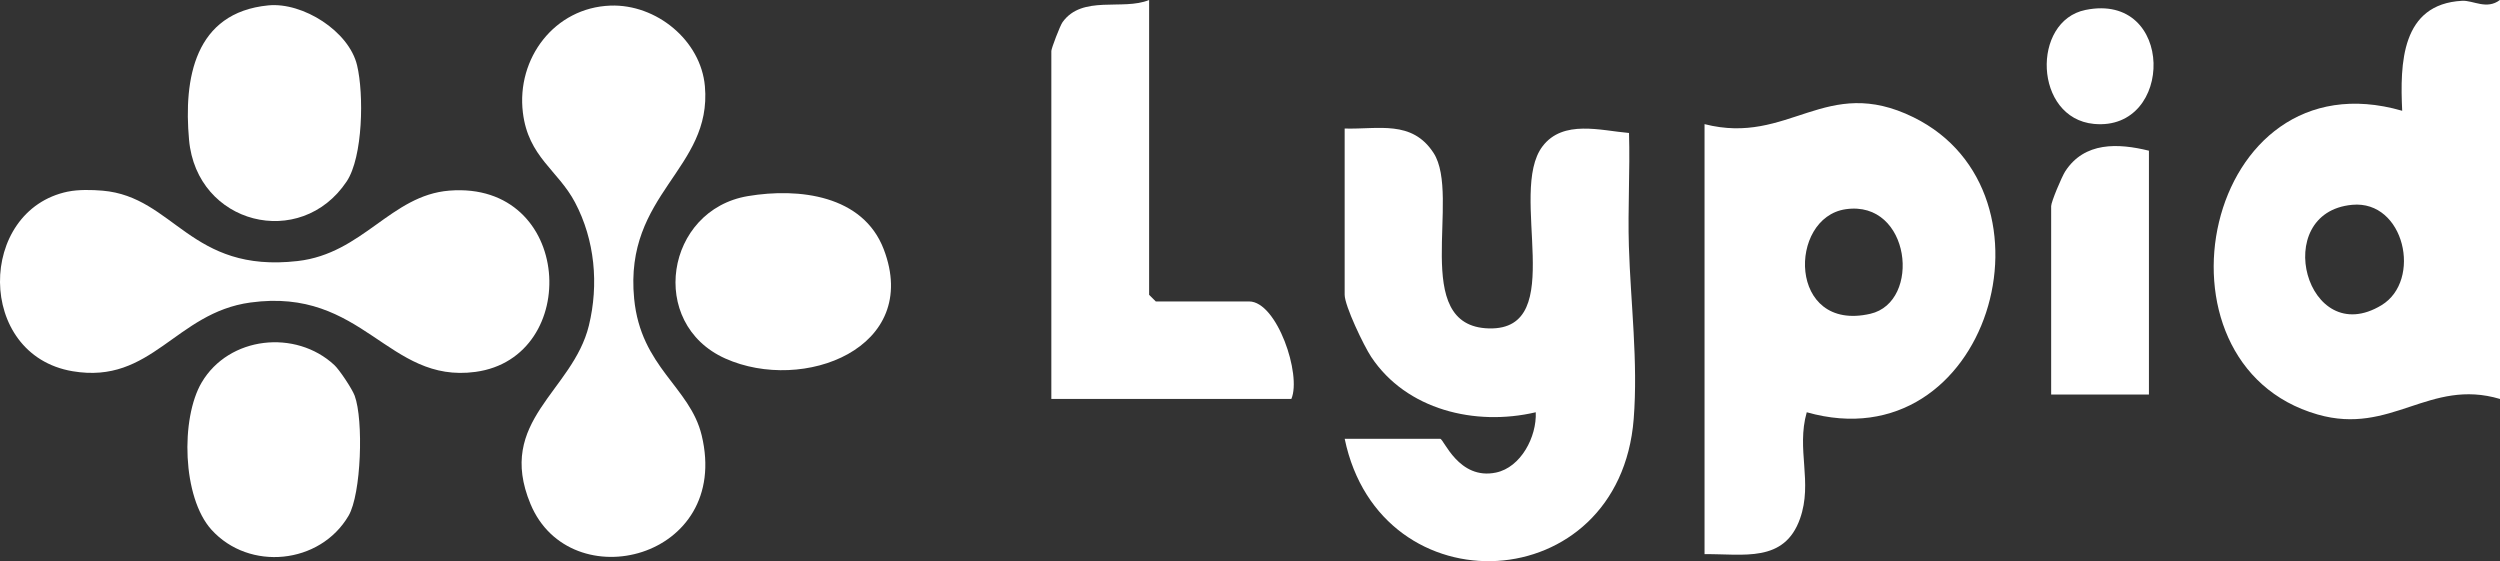 <svg width="147" height="33" viewBox="0 0 147 33" fill="none" xmlns="http://www.w3.org/2000/svg">
<rect x="0" y="0" width="147" height="33" fill="#333333" stroke="none"/>
<g clip-path="url(#clip0_149_231)">
<path d="M79.063 7.558C81.054 7.613 83.022 7.04 84.291 8.989C85.95 11.543 82.842 19.201 87.557 19.311C92.272 19.421 88.635 11.321 90.7 8.605C91.908 7.013 94.138 7.681 95.786 7.819C95.852 10.031 95.71 12.261 95.778 14.475C95.88 17.808 96.325 21.271 96.061 24.639C95.226 35.224 81.169 35.913 79.068 25.803H84.686C84.893 25.803 85.772 28.245 87.963 27.787C89.43 27.481 90.367 25.68 90.302 24.241C86.748 25.076 82.698 24.102 80.628 20.988C80.194 20.334 79.066 17.986 79.066 17.332V7.558H79.063Z" fill="white"/>
<path d="M100.227 7.299C105.201 8.57 107.347 4.352 112.517 6.898C121.563 11.352 116.94 27.269 106.237 24.241C105.612 26.431 106.601 28.347 105.842 30.495C104.916 33.115 102.509 32.56 100.227 32.584V7.299ZM108.527 12.302C105.123 12.797 105.128 19.559 109.971 18.452C113.004 17.759 112.347 11.748 108.527 12.302Z" fill="white"/>
<path d="M147 -6.85763e-05V23.459C142.847 22.223 140.602 25.612 136.282 24.374C125.873 21.396 129.555 3.13 141.249 6.514C141.118 3.729 141.186 0.238 144.773 0.047C145.433 0.013 146.218 0.594 146.997 -0.003L147 -6.85763e-05ZM138.307 12.043C133.443 12.496 135.625 20.619 140.034 17.945C142.429 16.492 141.39 11.755 138.307 12.043Z" fill="white"/>
<path d="M4.001 11.266C4.608 11.14 5.409 11.159 6.031 11.211C10.244 11.572 11.181 16.076 17.503 15.349C21.337 14.909 22.985 11.483 26.418 11.209C33.708 10.63 34.229 21.017 27.959 21.867C22.786 22.569 21.376 16.877 14.724 17.788C10.307 18.392 8.928 22.619 4.265 21.828C-1.421 20.865 -1.334 12.36 4.001 11.264V11.266Z" fill="white"/>
<path d="M35.888 0.33C38.591 0.23 41.21 2.374 41.448 5.069C41.883 9.965 36.686 11.371 37.288 17.562C37.68 21.603 40.569 22.744 41.257 25.591C43.021 32.885 33.53 35.248 31.193 29.635C29.15 24.725 33.679 23.027 34.627 19.14C35.215 16.722 34.98 14.116 33.813 11.905C32.808 10.002 31.065 9.238 30.746 6.624C30.356 3.431 32.609 0.45 35.888 0.33Z" fill="white"/>
<path d="M75.928 23.459H61.819V2.996C61.819 2.847 62.332 1.505 62.476 1.306C63.638 -0.319 66.016 0.639 67.568 0V17.335L67.96 17.725H73.448C75.086 17.725 76.546 22.035 75.931 23.459H75.928Z" fill="white"/>
<path d="M43.981 11.53C46.983 11.028 50.745 11.478 51.962 14.652C54.191 20.473 47.231 23.134 42.647 21.08C38.062 19.025 39.13 12.342 43.981 11.53Z" fill="white"/>
<path d="M15.776 0.317C17.801 0.118 20.517 1.827 20.996 3.839C21.402 5.537 21.344 9.23 20.384 10.669C17.676 14.728 11.563 13.208 11.116 8.222C10.791 4.621 11.438 0.743 15.773 0.317H15.776Z" fill="white"/>
<path d="M19.659 21.465C19.963 21.747 20.709 22.87 20.855 23.268C21.381 24.691 21.245 29.051 20.494 30.328C18.819 33.183 14.656 33.602 12.434 31.147C10.713 29.245 10.613 24.608 11.856 22.493C13.458 19.771 17.385 19.35 19.659 21.465Z" fill="white"/>
<path d="M126.357 8.861V23.197H120.608V12.119C120.608 11.868 121.234 10.387 121.435 10.075C122.568 8.33 124.541 8.414 126.357 8.861Z" fill="white"/>
<path d="M122.628 0.584C127.893 -0.487 127.864 7.736 123.123 7.286C119.59 6.951 119.433 1.233 122.628 0.584Z" fill="white"/>
</g>
<defs>
<clipPath id="clip0_149_231">
<rect width="147" height="33" fill="white"/>
</clipPath>
</defs>
</svg>
